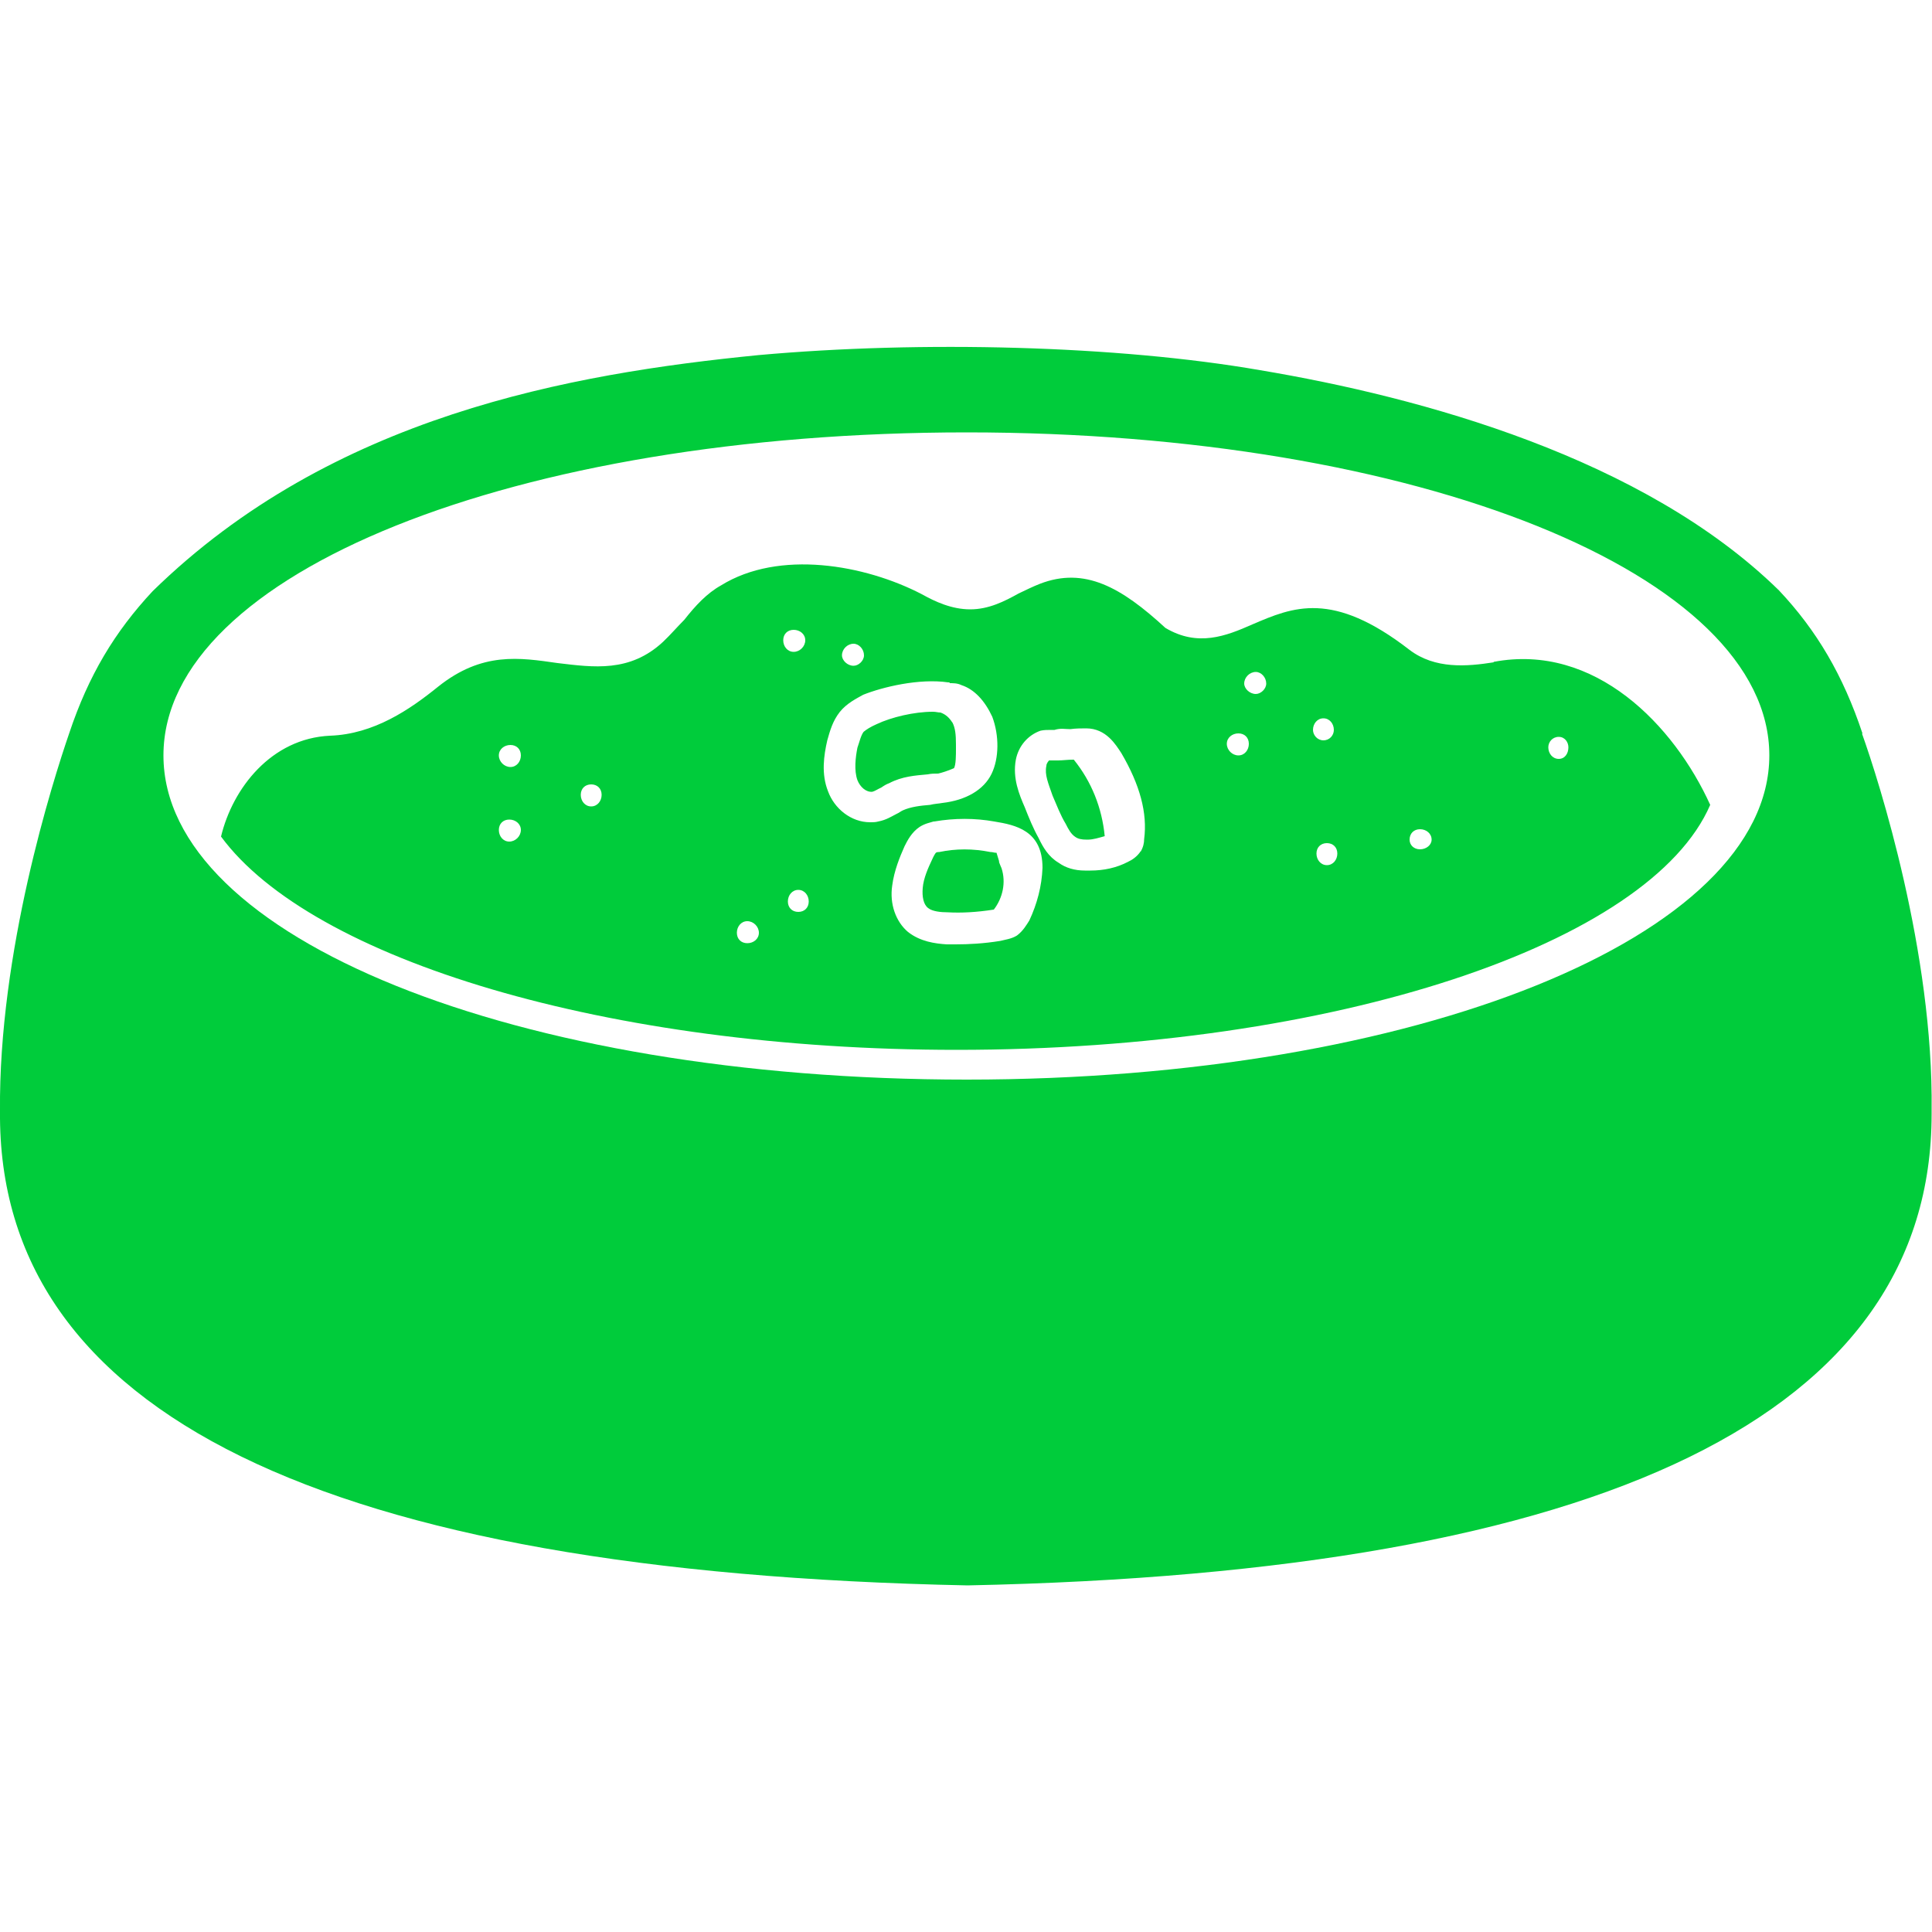<svg viewBox="0 0 50 50" version="1.1" xmlns="http://www.w3.org/2000/svg" id="Layer_1">
  
  <defs>
    <style>
      .st0 {
        fill: #00cc3b;
      }
    </style>
  </defs>
  <path d="M48.2,18.98c-.5-1.5-1.18-2.66-2.16-3.7-3.5-3.43-9.25-5-13.43-5.7-3.68-.64-8.77-.77-12.98-.39-4.86.48-11.04,1.57-15.68,6.11-.98,1.05-1.66,2.18-2.16,3.68C1.36,20.23-.04,24.64,0,28.76c-.07,7.8,8.36,11.93,25.04,12.27,16.54-.34,24.95-4.45,24.95-12.2v-.09c.05-4.09-1.36-8.52-1.8-9.75ZM25.02,27.94c-11.68,0-20.79-3.68-20.79-8.39s9.11-8.36,20.79-8.36,20.77,3.68,20.77,8.36-9.14,8.39-20.77,8.39Z" class="st0"></path>
  <path d="M24.64,18.69c-.07-.11-.16-.2-.3-.25-.07,0-.11-.02-.2-.02-.48,0-1.07.14-1.45.32-.16.07-.27.14-.34.2-.07.09-.11.27-.16.41-.05.25-.09.59,0,.84.07.18.23.32.39.3.07-.02.14-.07.23-.11.07-.05.14-.09.2-.11.34-.18.68-.2,1-.23.09-.02.18-.02.27-.02.09-.02.25-.07.41-.14.05-.09.05-.34.05-.5v-.11c0-.27-.02-.43-.09-.57ZM27.8,19.66h-.02c-.14,0-.27.02-.39.02h-.23s-.07.07-.07.14c-.05.23.05.45.16.77.11.25.2.5.34.73.07.14.14.27.25.34.07.05.16.07.3.07.16,0,.3-.05.45-.09-.07-.73-.34-1.41-.8-1.98ZM27.8,19.66h-.02c-.14,0-.27.02-.39.02h-.23s-.07.07-.07.14c-.05.23.05.45.16.77.11.25.2.5.34.73.07.14.14.27.25.34.07.05.16.07.3.07.16,0,.3-.05.45-.09-.07-.73-.34-1.41-.8-1.98ZM24.64,18.69c-.07-.11-.16-.2-.3-.25-.07,0-.11-.02-.2-.02-.48,0-1.07.14-1.45.32-.16.07-.27.14-.34.2-.07.09-.11.27-.16.41-.05.25-.09.59,0,.84.07.18.23.32.39.3.07-.02.14-.07.23-.11.07-.05.14-.09.2-.11.34-.18.68-.2,1-.23.09-.02.18-.02.27-.02.09-.02.25-.07.41-.14.05-.09.05-.34.05-.5v-.11c0-.27-.02-.43-.09-.57ZM38.66,17.14c-.7.11-1.52.18-2.18-.32-2-1.55-3.02-1.11-4.07-.66-.68.3-1.41.59-2.25.09-1.14-1.05-2.09-1.59-3.25-1.14-.18.07-.36.16-.55.25-.36.2-.77.41-1.25.41s-.91-.2-1.25-.39c-1.48-.77-3.7-1.16-5.2-.23-.36.2-.66.52-.95.89-.18.18-.36.39-.55.57-.86.8-1.8.66-2.73.55-.98-.14-1.95-.3-3.09.61-.73.59-1.66,1.23-2.8,1.27-1.52.07-2.52,1.36-2.82,2.61,2.34,3.18,10,5.52,19.04,5.52,9.8,0,17.95-2.75,19.5-6.34-.93-2.05-2.98-4.2-5.61-3.7ZM13.18,21.78c-.16,0-.27-.14-.27-.3s.11-.27.27-.27.3.11.3.27-.14.3-.3.3ZM13.21,19.85c-.16,0-.3-.14-.3-.3s.14-.27.3-.27.27.11.27.27-.11.3-.27.3ZM15.3,20.87c-.16,0-.27-.14-.27-.3s.11-.27.27-.27.27.11.27.27-.11.3-.27.3ZM19.34,24.41c-.16,0-.27-.11-.27-.27s.11-.3.27-.3.3.14.3.3-.14.27-.3.27ZM20.27,16.57c0-.16.11-.27.27-.27s.3.11.3.27-.14.3-.3.3-.27-.14-.27-.3ZM20.66,23.6c-.16,0-.27-.11-.27-.27s.11-.3.27-.3.27.14.27.3-.11.27-.27.27ZM22.09,16.66c.14,0,.27.14.27.3,0,.14-.14.27-.27.27-.16,0-.3-.14-.3-.27,0-.16.14-.3.3-.3ZM22.52,21.28c-.5,0-.93-.36-1.09-.8-.18-.45-.11-.93-.02-1.32.07-.25.14-.5.32-.73.18-.23.45-.36.61-.45.5-.2,1.45-.43,2.2-.32h.02s.02,0,.02.02c.09,0,.2,0,.3.05.34.11.61.41.8.82.18.48.18,1.07-.02,1.48-.2.41-.66.68-1.27.75-.11.02-.2.02-.32.05-.25.02-.5.05-.7.14-.05.02-.11.07-.16.09-.14.07-.27.16-.48.2-.07.02-.14.02-.2.02ZM26.64,23.82c-.07.11-.16.27-.32.39-.14.09-.32.11-.43.14-.43.07-.82.09-1.16.09h-.23c-.3-.02-.68-.07-1-.32-.32-.27-.48-.73-.41-1.2.05-.39.2-.75.32-1.02.07-.14.18-.36.39-.5.14-.09.27-.11.36-.14h.02c.52-.09,1.05-.09,1.55,0,.55.09,1.25.23,1.25,1.2-.02.48-.14.93-.34,1.36ZM29.52,22.03c-.09.14-.23.23-.32.27-.3.16-.64.23-.98.23h-.14c-.27,0-.5-.07-.68-.2-.27-.16-.41-.41-.52-.64-.14-.25-.25-.52-.36-.8-.14-.32-.32-.75-.23-1.23.07-.36.32-.64.64-.75.09-.02.18-.02.27-.02h.09c.16-.05.27-.02.41-.02.14-.02.3-.02.41-.02.52,0,.77.43.91.64.48.82.68,1.55.59,2.23,0,.09-.02.2-.09.32ZM32.05,19.55c-.16,0-.3-.14-.3-.3s.14-.27.3-.27.27.11.27.27-.11.3-.27.3ZM32.5,17.96c-.16,0-.3-.14-.3-.27,0-.16.14-.3.3-.3.14,0,.27.14.27.3,0,.14-.14.27-.27.27ZM33.98,18.89c0-.16.11-.3.27-.3s.27.14.27.3c0,.14-.11.27-.27.27s-.27-.14-.27-.27ZM34.34,22.39c-.16,0-.27-.14-.27-.3s.11-.27.27-.27.27.11.27.27-.11.3-.27.3ZM36.75,21.98c-.16,0-.27-.11-.27-.25,0-.16.11-.27.27-.27s.3.11.3.27c0,.14-.14.25-.3.25ZM40.34,19.64c-.16,0-.27-.14-.27-.3,0-.14.11-.27.27-.27s.25.14.25.27c0,.16-.09.3-.25.3ZM27.77,19.66c-.14,0-.27.02-.39.02h-.23s-.07.07-.07.14c-.05.23.05.45.16.77.11.25.2.5.34.73.07.14.14.27.25.34.07.05.16.07.3.07.16,0,.3-.05.45-.09-.07-.73-.34-1.41-.8-1.98h-.02ZM25.86,22.3c-.02-.07-.05-.16-.07-.23-.07,0-.09-.02-.16-.02-.45-.09-.89-.09-1.32,0-.02,0-.07,0-.09.02-.02.02-.07.11-.09.16-.11.23-.23.5-.25.75-.02.23.02.43.14.52.11.09.34.11.5.11.36.02.75,0,1.2-.07.23-.3.32-.7.2-1.07-.02-.05-.05-.11-.07-.18ZM24.27,20.01c.09-.02.25-.07.41-.14.05-.09.05-.34.05-.5v-.11c0-.27-.02-.43-.09-.57-.07-.11-.16-.2-.3-.25-.07,0-.11-.02-.2-.02-.48,0-1.07.14-1.45.32-.16.07-.27.14-.34.2-.07.09-.11.27-.16.41-.05.25-.09.59,0,.84.07.18.23.32.39.3.07-.02.14-.07.23-.11.07-.05.14-.09.2-.11.34-.18.68-.2,1-.23.09-.02.18-.02.27-.02ZM24.64,18.69c-.07-.11-.16-.2-.3-.25-.07,0-.11-.02-.2-.02-.48,0-1.07.14-1.45.32-.16.07-.27.14-.34.2-.07.09-.11.27-.16.41-.05.25-.09.59,0,.84.07.18.23.32.39.3.07-.02.14-.07.23-.11.07-.05.14-.09.2-.11.34-.18.68-.2,1-.23.09-.02.18-.02.27-.02.09-.02.25-.07.41-.14.05-.09.05-.34.05-.5v-.11c0-.27-.02-.43-.09-.57ZM24.64,18.69c-.07-.11-.16-.2-.3-.25-.07,0-.11-.02-.2-.02-.48,0-1.07.14-1.45.32-.16.07-.27.14-.34.2-.07.09-.11.27-.16.41-.05.25-.09.59,0,.84.07.18.23.32.39.3.07-.02.14-.07.23-.11.07-.05.14-.09.2-.11.34-.18.68-.2,1-.23.09-.02.18-.02.27-.02.09-.02.25-.07.41-.14.05-.09.05-.34.05-.5v-.11c0-.27-.02-.43-.09-.57Z" class="st0"></path>
</svg>